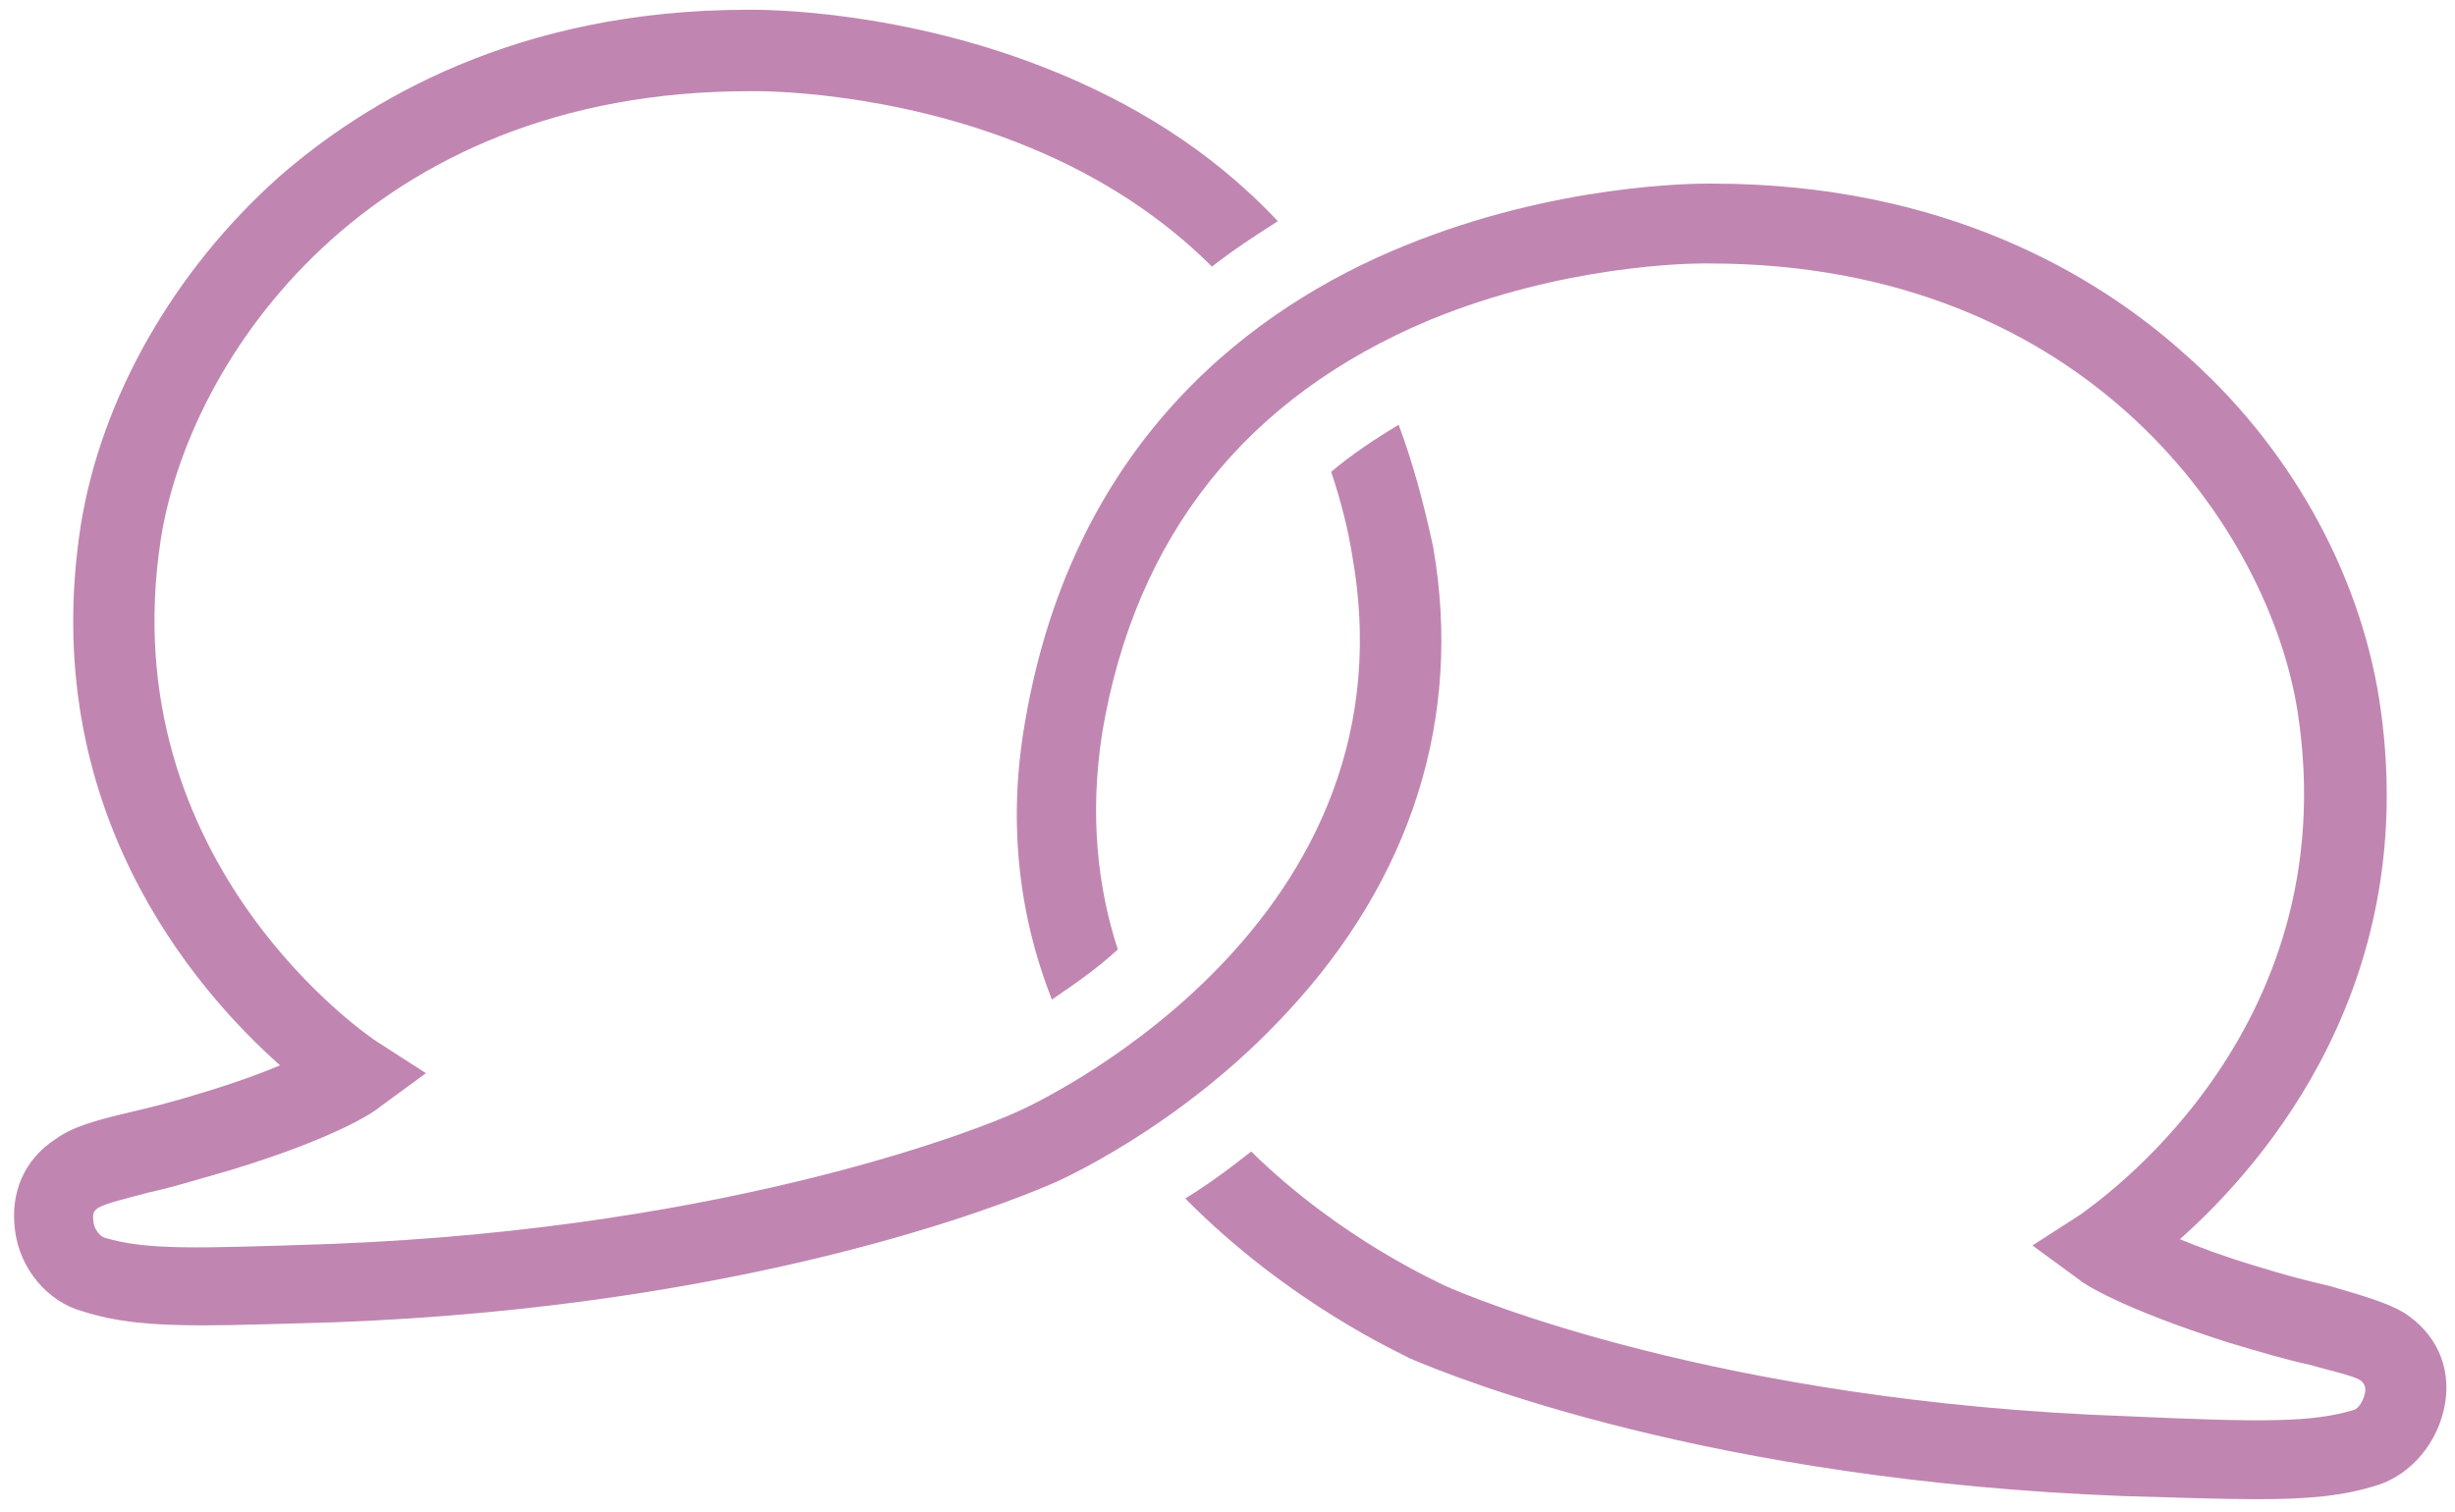 <svg width="138" height="85" viewBox="0 0 138 85" fill="none" xmlns="http://www.w3.org/2000/svg">
<path d="M78.62 23.883C77.297 24.675 75.974 25.556 74.828 26.525C75.357 28.11 75.798 29.783 76.062 31.544C79.59 52.589 57.367 62.451 57.102 62.539C55.603 63.243 41.405 69.055 18.653 69.935C10.804 70.199 8.247 70.287 5.866 69.583C5.601 69.495 5.248 69.055 5.248 68.615C5.16 68.086 5.425 67.998 5.513 67.91C5.954 67.646 7.1 67.382 8.423 67.029C9.658 66.765 11.069 66.325 12.921 65.797C19.005 63.948 21.122 62.451 21.298 62.275L23.944 60.337L21.21 58.576C21.034 58.488 6.218 48.626 9.04 30.311C10.628 20.185 20.681 5.127 42.11 5.127C42.199 5.127 42.287 5.127 42.375 5.127H42.463C42.551 5.127 50.047 5.039 57.896 8.297C61.953 9.97 65.392 12.26 68.126 14.989C69.36 14.021 70.595 13.228 71.829 12.436C67.949 8.297 63.452 5.744 59.395 4.071C50.841 0.549 42.992 0.549 42.287 0.549C42.199 0.549 42.11 0.549 42.022 0.549C29.059 0.549 20.593 5.656 15.654 9.97C9.746 15.254 5.689 22.386 4.543 29.518C2.073 45.368 10.892 55.583 15.742 59.897C14.684 60.337 13.273 60.866 11.509 61.394C9.834 61.922 8.423 62.275 7.276 62.539C5.425 62.979 4.102 63.331 3.132 64.036C1.368 65.18 0.574 67.029 0.839 69.143C1.103 71.344 2.691 73.193 4.631 73.722C6.571 74.338 8.511 74.514 11.421 74.514C13.361 74.514 15.742 74.426 18.917 74.338C42.022 73.457 56.397 67.734 59.042 66.589C59.307 66.501 66.362 63.419 72.359 56.903C79.325 49.419 82.236 40.349 80.56 30.751C80.031 28.286 79.413 25.996 78.62 23.883Z" fill="#C086B1"/>
<path d="M135.147 73.81C134.089 73.193 132.766 72.841 131.003 72.313C129.856 72.049 128.445 71.696 126.77 71.168C125.006 70.64 123.595 70.111 122.537 69.671C127.387 65.356 136.206 55.142 133.736 39.292C132.59 32.072 128.622 24.94 122.625 19.744C117.775 15.43 109.22 10.323 96.257 10.323C96.169 10.323 96.081 10.323 95.992 10.323C95.375 10.323 87.438 10.323 78.884 13.845C70.683 17.191 60.365 24.587 57.631 40.525C56.661 45.985 57.19 51.268 59.13 56.199C60.277 55.406 61.599 54.526 62.834 53.381C61.688 49.859 61.247 45.809 61.952 41.23C63.804 30.135 70.065 22.298 80.383 17.983C87.879 14.902 94.934 14.813 95.728 14.813H95.816C95.904 14.813 95.992 14.813 96.081 14.813C117.422 14.813 127.563 29.871 129.151 39.997C131.973 58.224 117.51 67.822 116.981 68.262L114.247 70.023L116.893 71.961C117.069 72.137 119.186 73.546 125.27 75.483C127.034 76.011 128.533 76.451 129.768 76.716C131.003 77.068 132.237 77.332 132.678 77.596C132.766 77.684 133.031 77.86 132.943 78.3C132.855 78.741 132.59 79.181 132.325 79.269C129.944 79.974 127.299 79.974 119.538 79.621C96.698 78.829 82.588 72.929 81.089 72.225C81.001 72.137 75.445 69.759 70.33 64.74C69.007 65.797 67.772 66.677 66.626 67.382C72.535 73.369 78.972 76.187 79.237 76.363C81.882 77.508 96.169 83.231 119.362 84.112C122.537 84.2 124.918 84.288 126.858 84.288C129.768 84.288 131.708 84.112 133.648 83.496C135.588 82.879 137.088 81.03 137.44 78.917C137.793 76.803 136.911 74.954 135.147 73.81Z" fill="#C086B1"/>
</svg>
